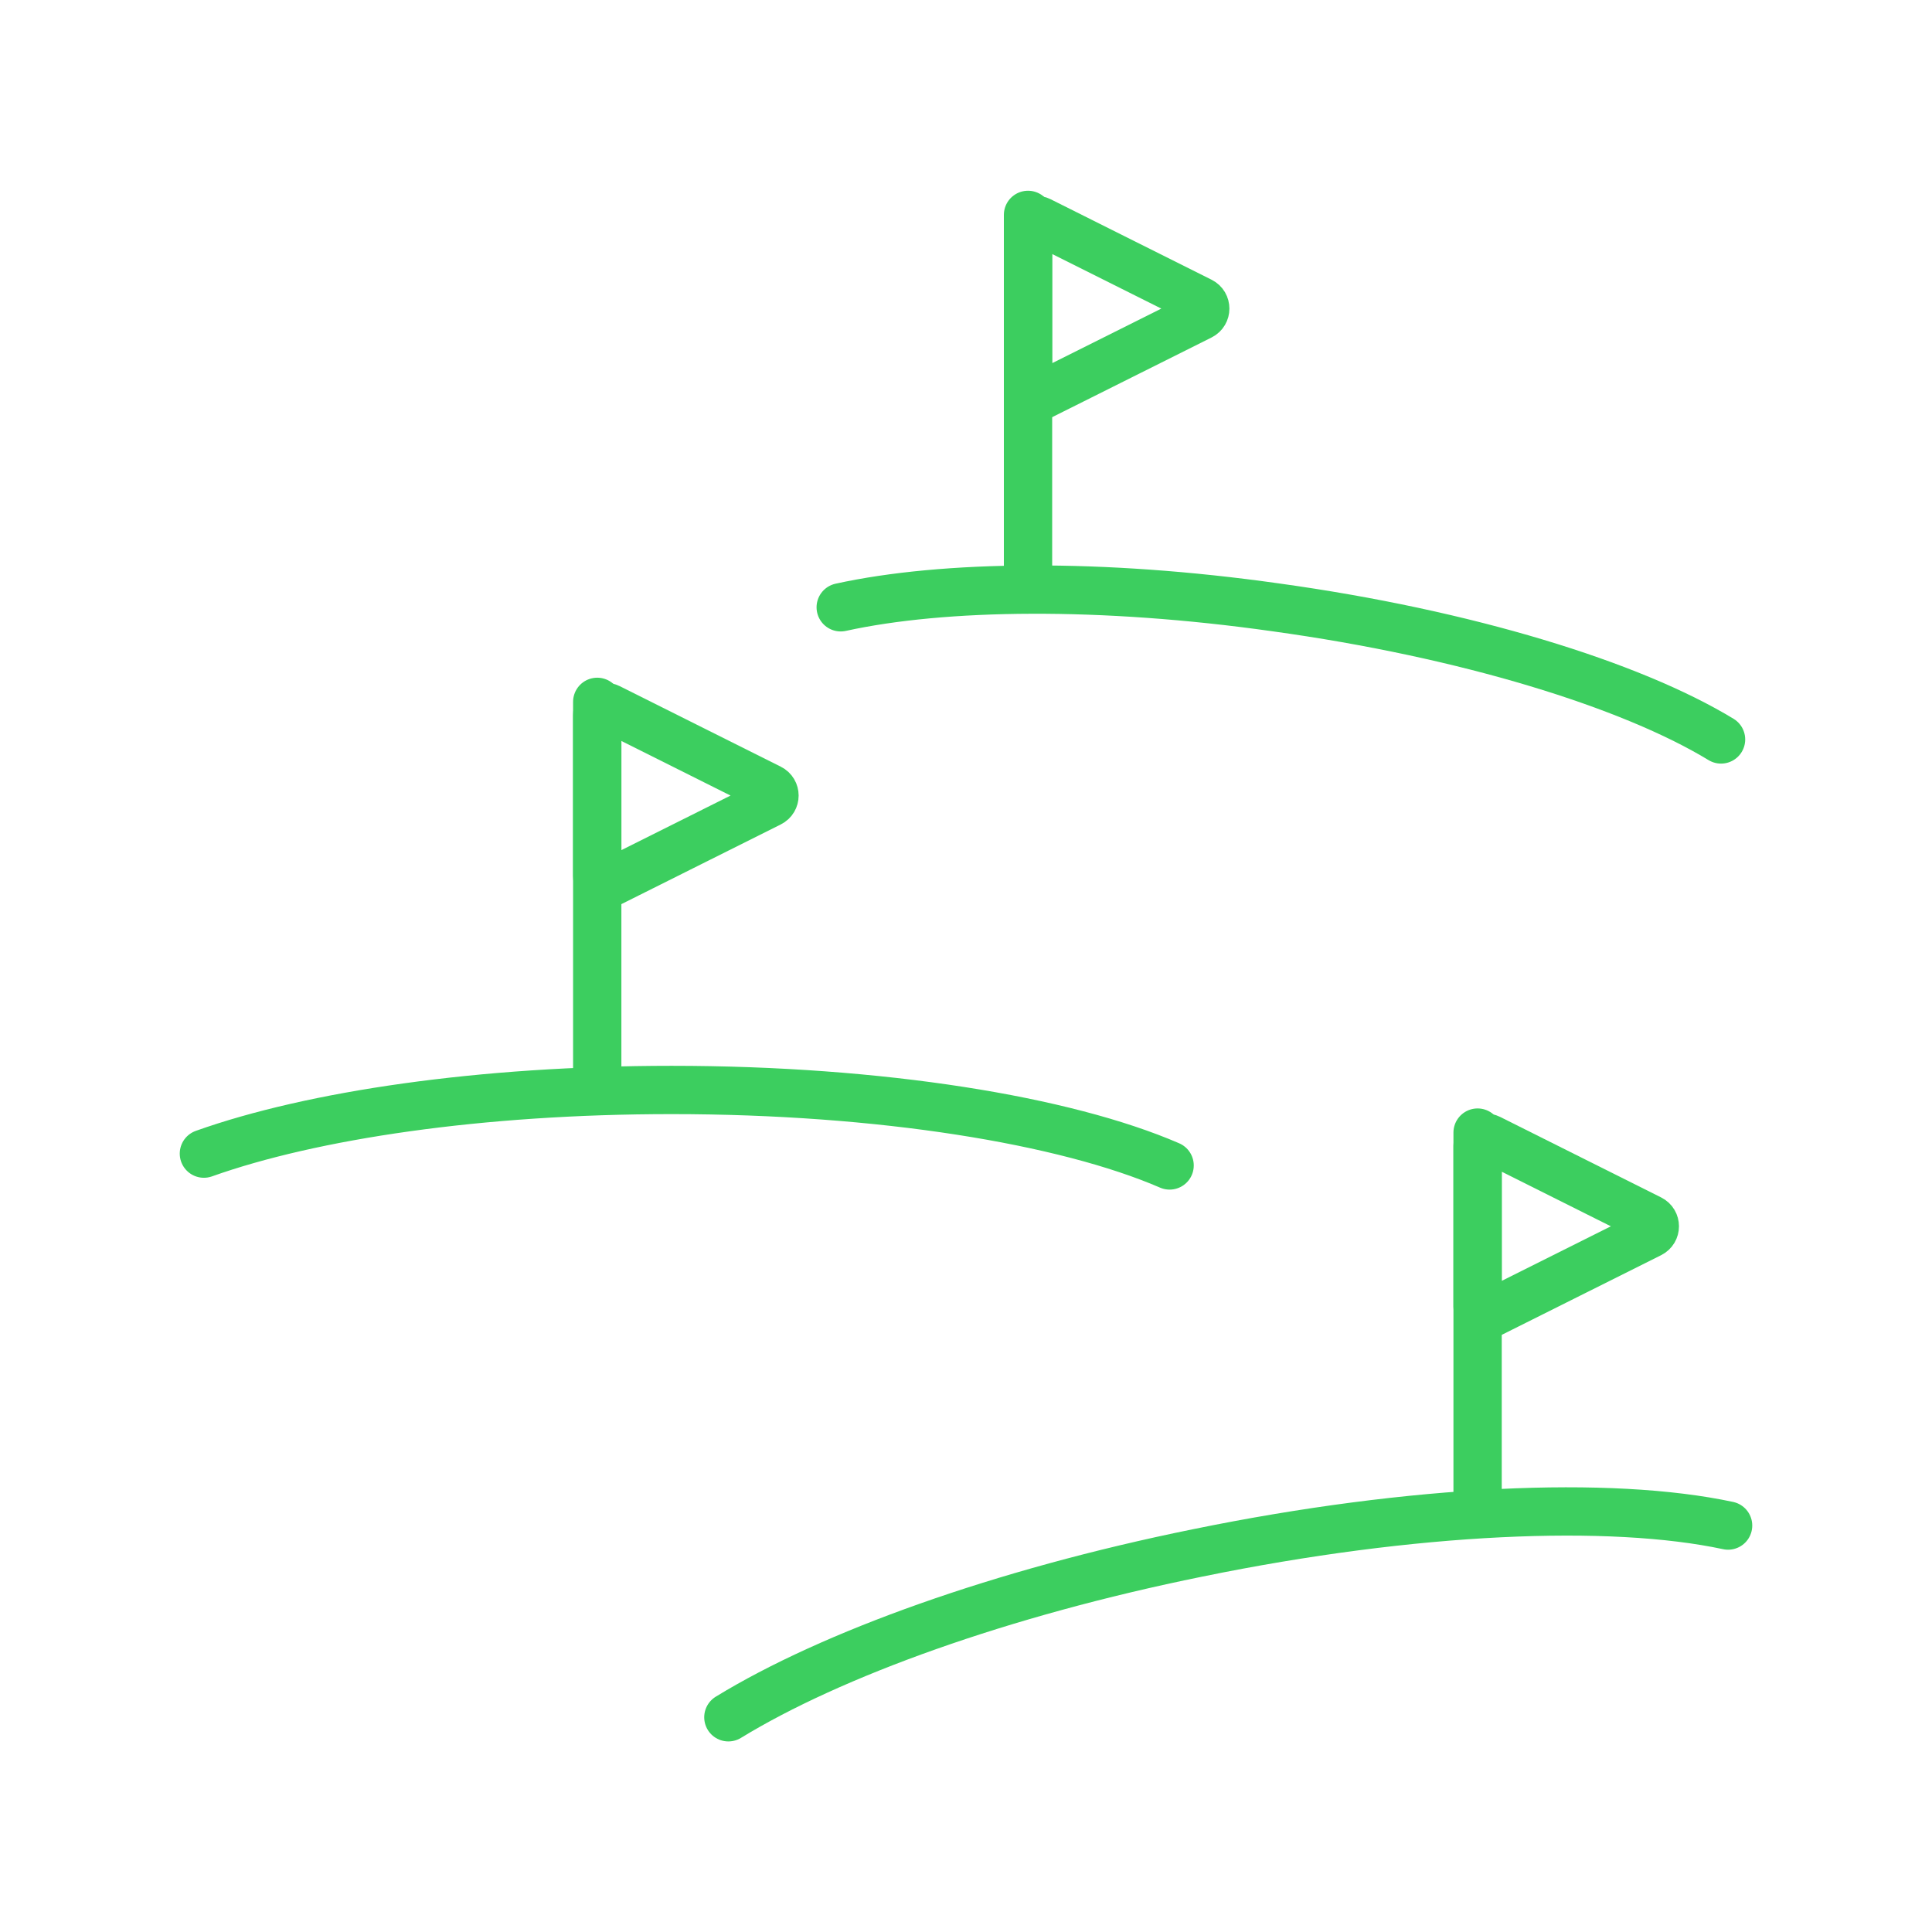 <svg width="80" height="80" viewBox="0 0 80 80" fill="none" xmlns="http://www.w3.org/2000/svg">
<path d="M42.568 24.41L42.568 8.898" stroke="#3CCE5F" stroke-width="2" stroke-miterlimit="10" stroke-linecap="round"/>
<path d="M61.184 62.41L61.184 46.898" stroke="#3CCE5F" stroke-width="2" stroke-miterlimit="10" stroke-linecap="round"/>
<path d="M49.721 13.08C49.969 12.956 49.969 12.601 49.721 12.477L43.056 9.144C42.832 9.032 42.568 9.195 42.568 9.446L42.568 16.111C42.568 16.361 42.832 16.524 43.056 16.412L49.721 13.08Z" stroke="#3CCE5F" stroke-width="2"/>
<path d="M68.336 51.08C68.585 50.956 68.585 50.601 68.336 50.477L61.672 47.144C61.447 47.032 61.184 47.195 61.184 47.446L61.184 54.111C61.184 54.361 61.447 54.524 61.672 54.412L68.336 51.08Z" stroke="#3CCE5F" stroke-width="2"/>
<path d="M24.73 44.574L24.73 29.062" stroke="#3CCE5F" stroke-width="2" stroke-miterlimit="10" stroke-linecap="round"/>
<path d="M31.883 33.244C32.132 33.12 32.132 32.765 31.883 32.641L25.218 29.308C24.994 29.196 24.73 29.359 24.73 29.61L24.73 36.275C24.73 36.525 24.994 36.688 25.218 36.576L31.883 33.244Z" stroke="#3CCE5F" stroke-width="2"/>
<path d="M34.812 25.147C39.081 24.209 45.618 24.131 52.808 25.147C60.729 26.241 67.535 28.352 71.265 30.619" stroke="#3CCE5F" stroke-width="2" stroke-linecap="round" stroke-linejoin="round"/>
<path d="M8.443 47.769C12.917 46.175 19.903 45.133 27.809 45.133C36.48 45.133 44.11 46.389 48.431 48.259" stroke="#3CCE5F" stroke-width="2" stroke-linecap="round" stroke-linejoin="round"/>
<path d="M30.16 71.109C34.419 68.503 41.436 65.959 49.587 64.304C58.565 62.465 66.685 62.128 71.557 63.17" stroke="#3CCE5F" stroke-width="2" stroke-linecap="round" stroke-linejoin="round"/>
</svg>
